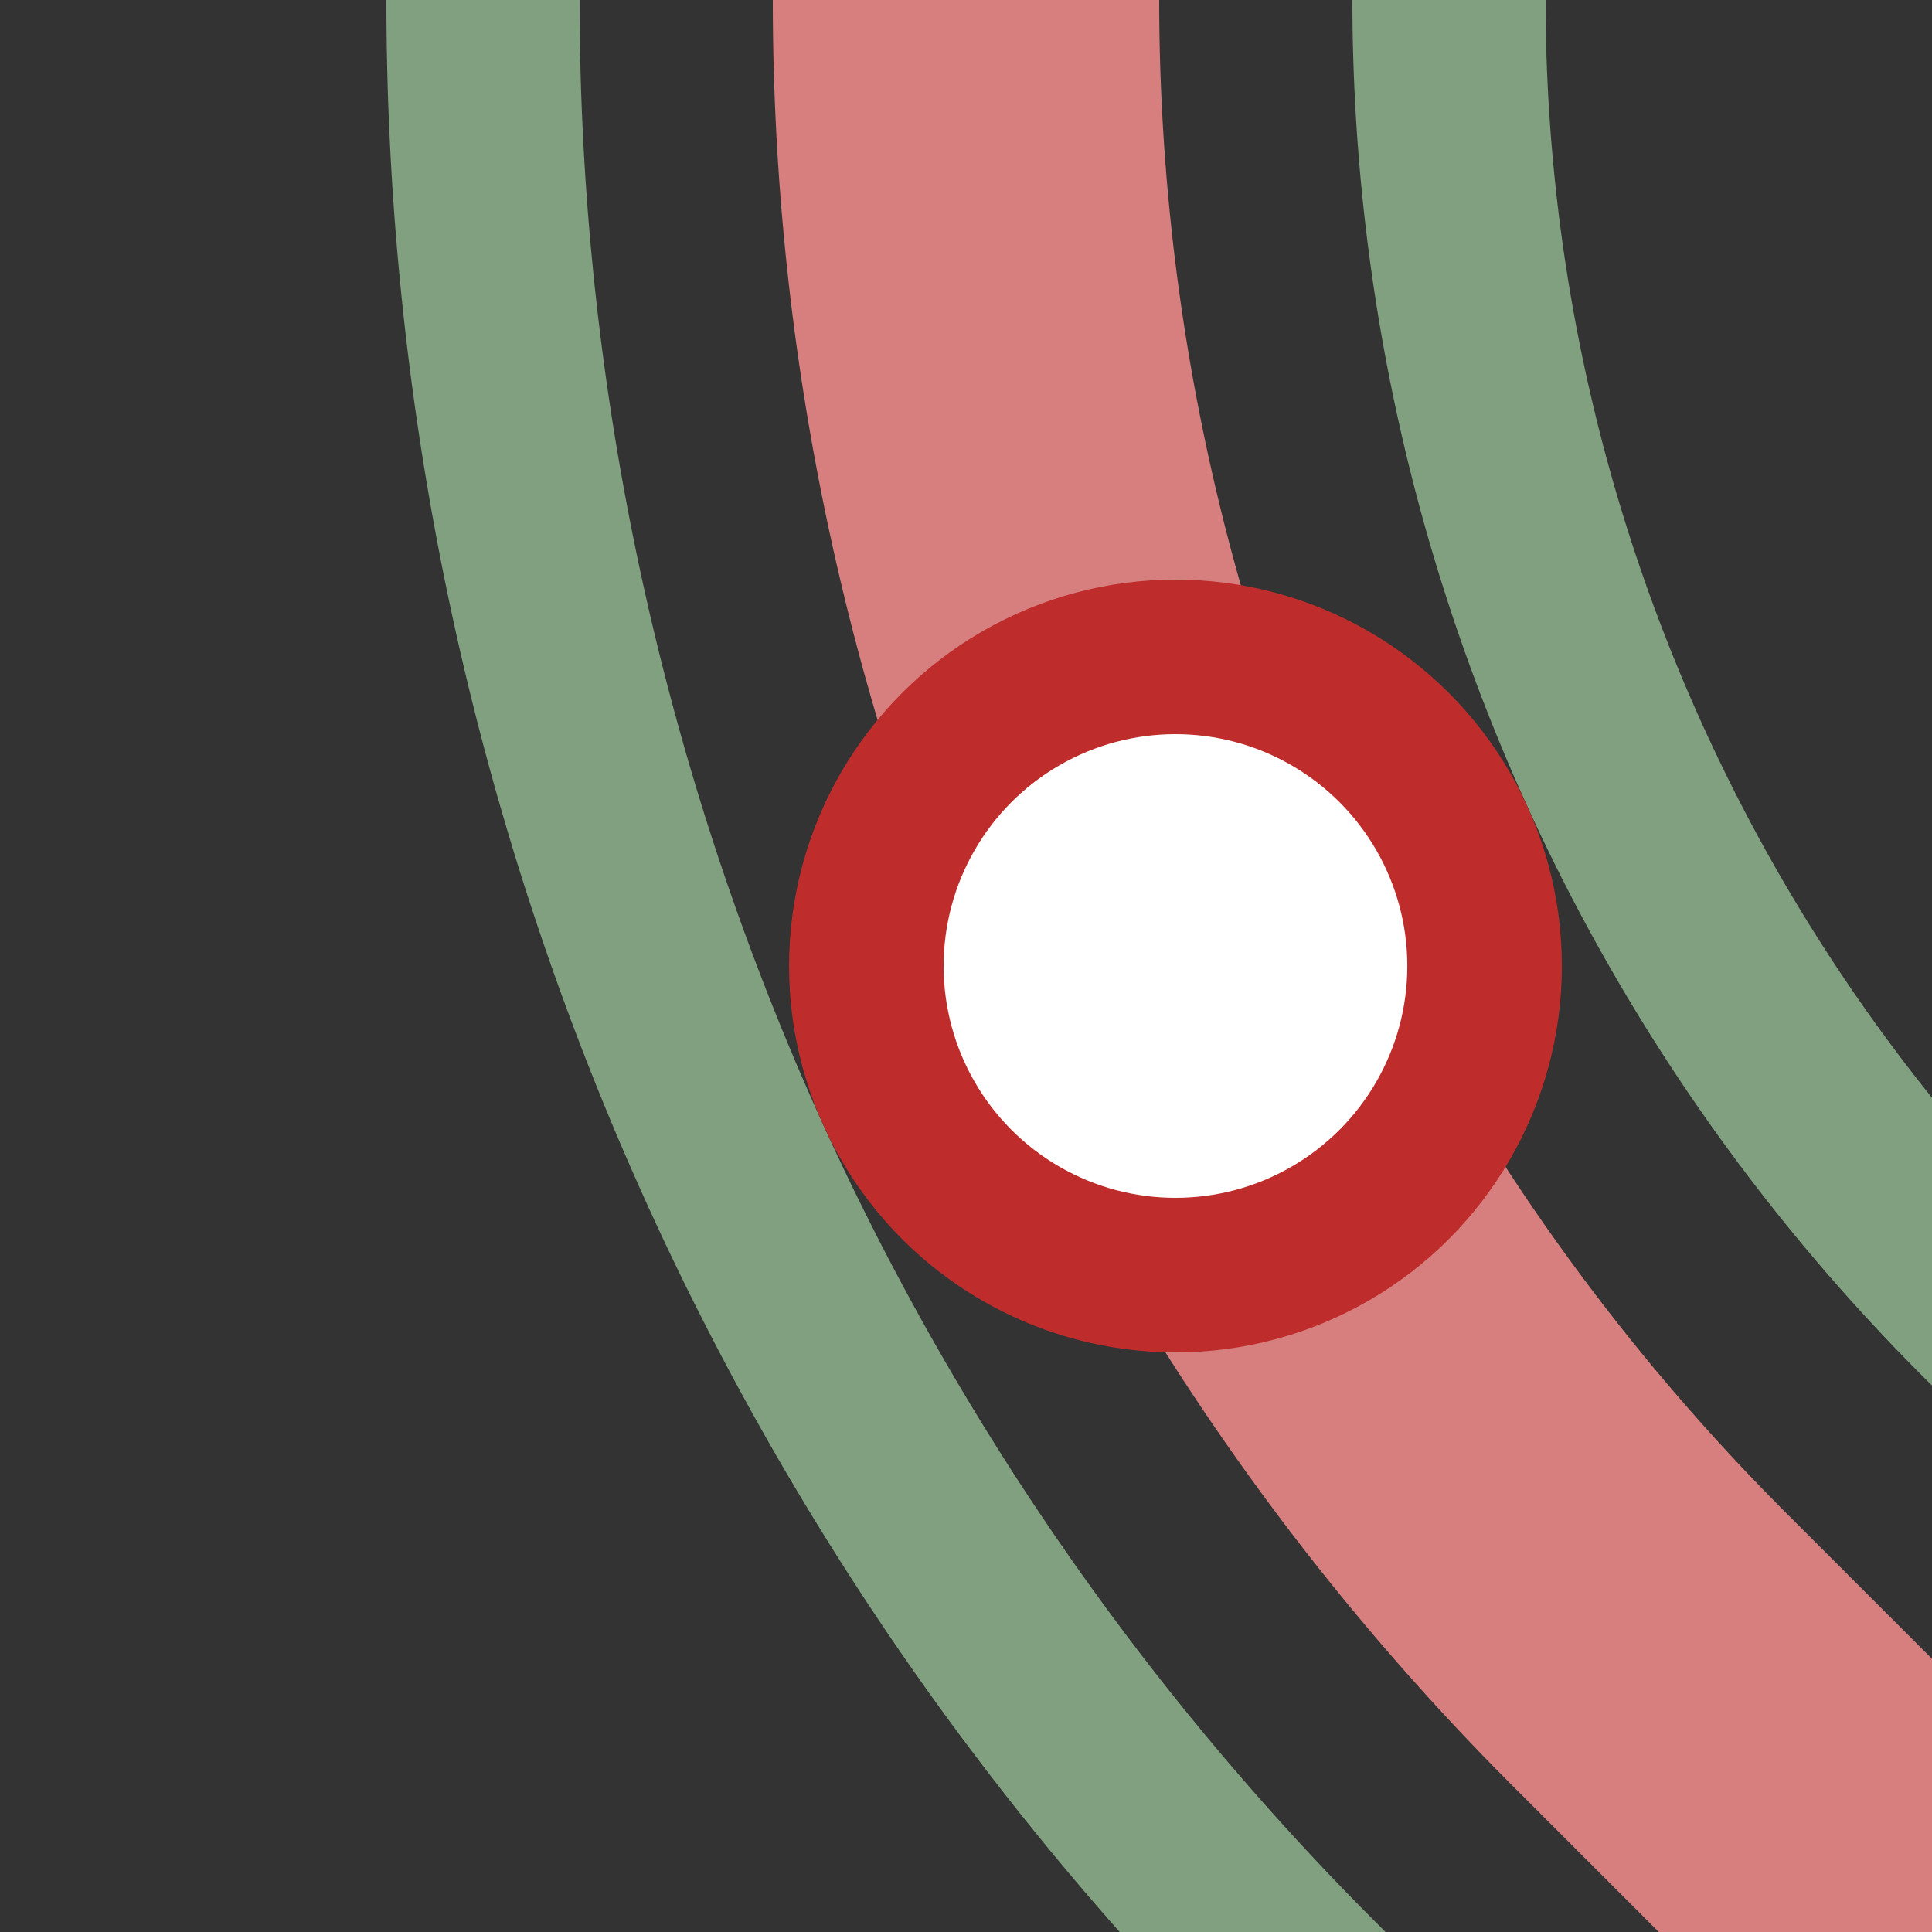 <?xml version="1.0" encoding="UTF-8"?>
<svg xmlns="http://www.w3.org/2000/svg" width="500" height="500">
 <rect width="100%" height="100%" fill="#333333" stroke="none"/>
 <title>xhBST2</title>
 <g fill="none">
  <path stroke="#80A080" d="m 413.388,590.165 -75,-75 A 728.553,728.553 0 0 1 125,0 m 465.165,413.388 -75,-75 A 478.553,478.553 0 0 1 375,0" stroke-width="50"/>
  <path stroke="#D77F7E" d="M 500,500 426.777,426.777 A 603.553,603.553 0 0 1 250,0" stroke-width="100"/>
 </g>
 <circle stroke="#BE2D2C" fill="#FFF" cx="304.211" cy="250" r="80" stroke-width="40"/>
</svg>
